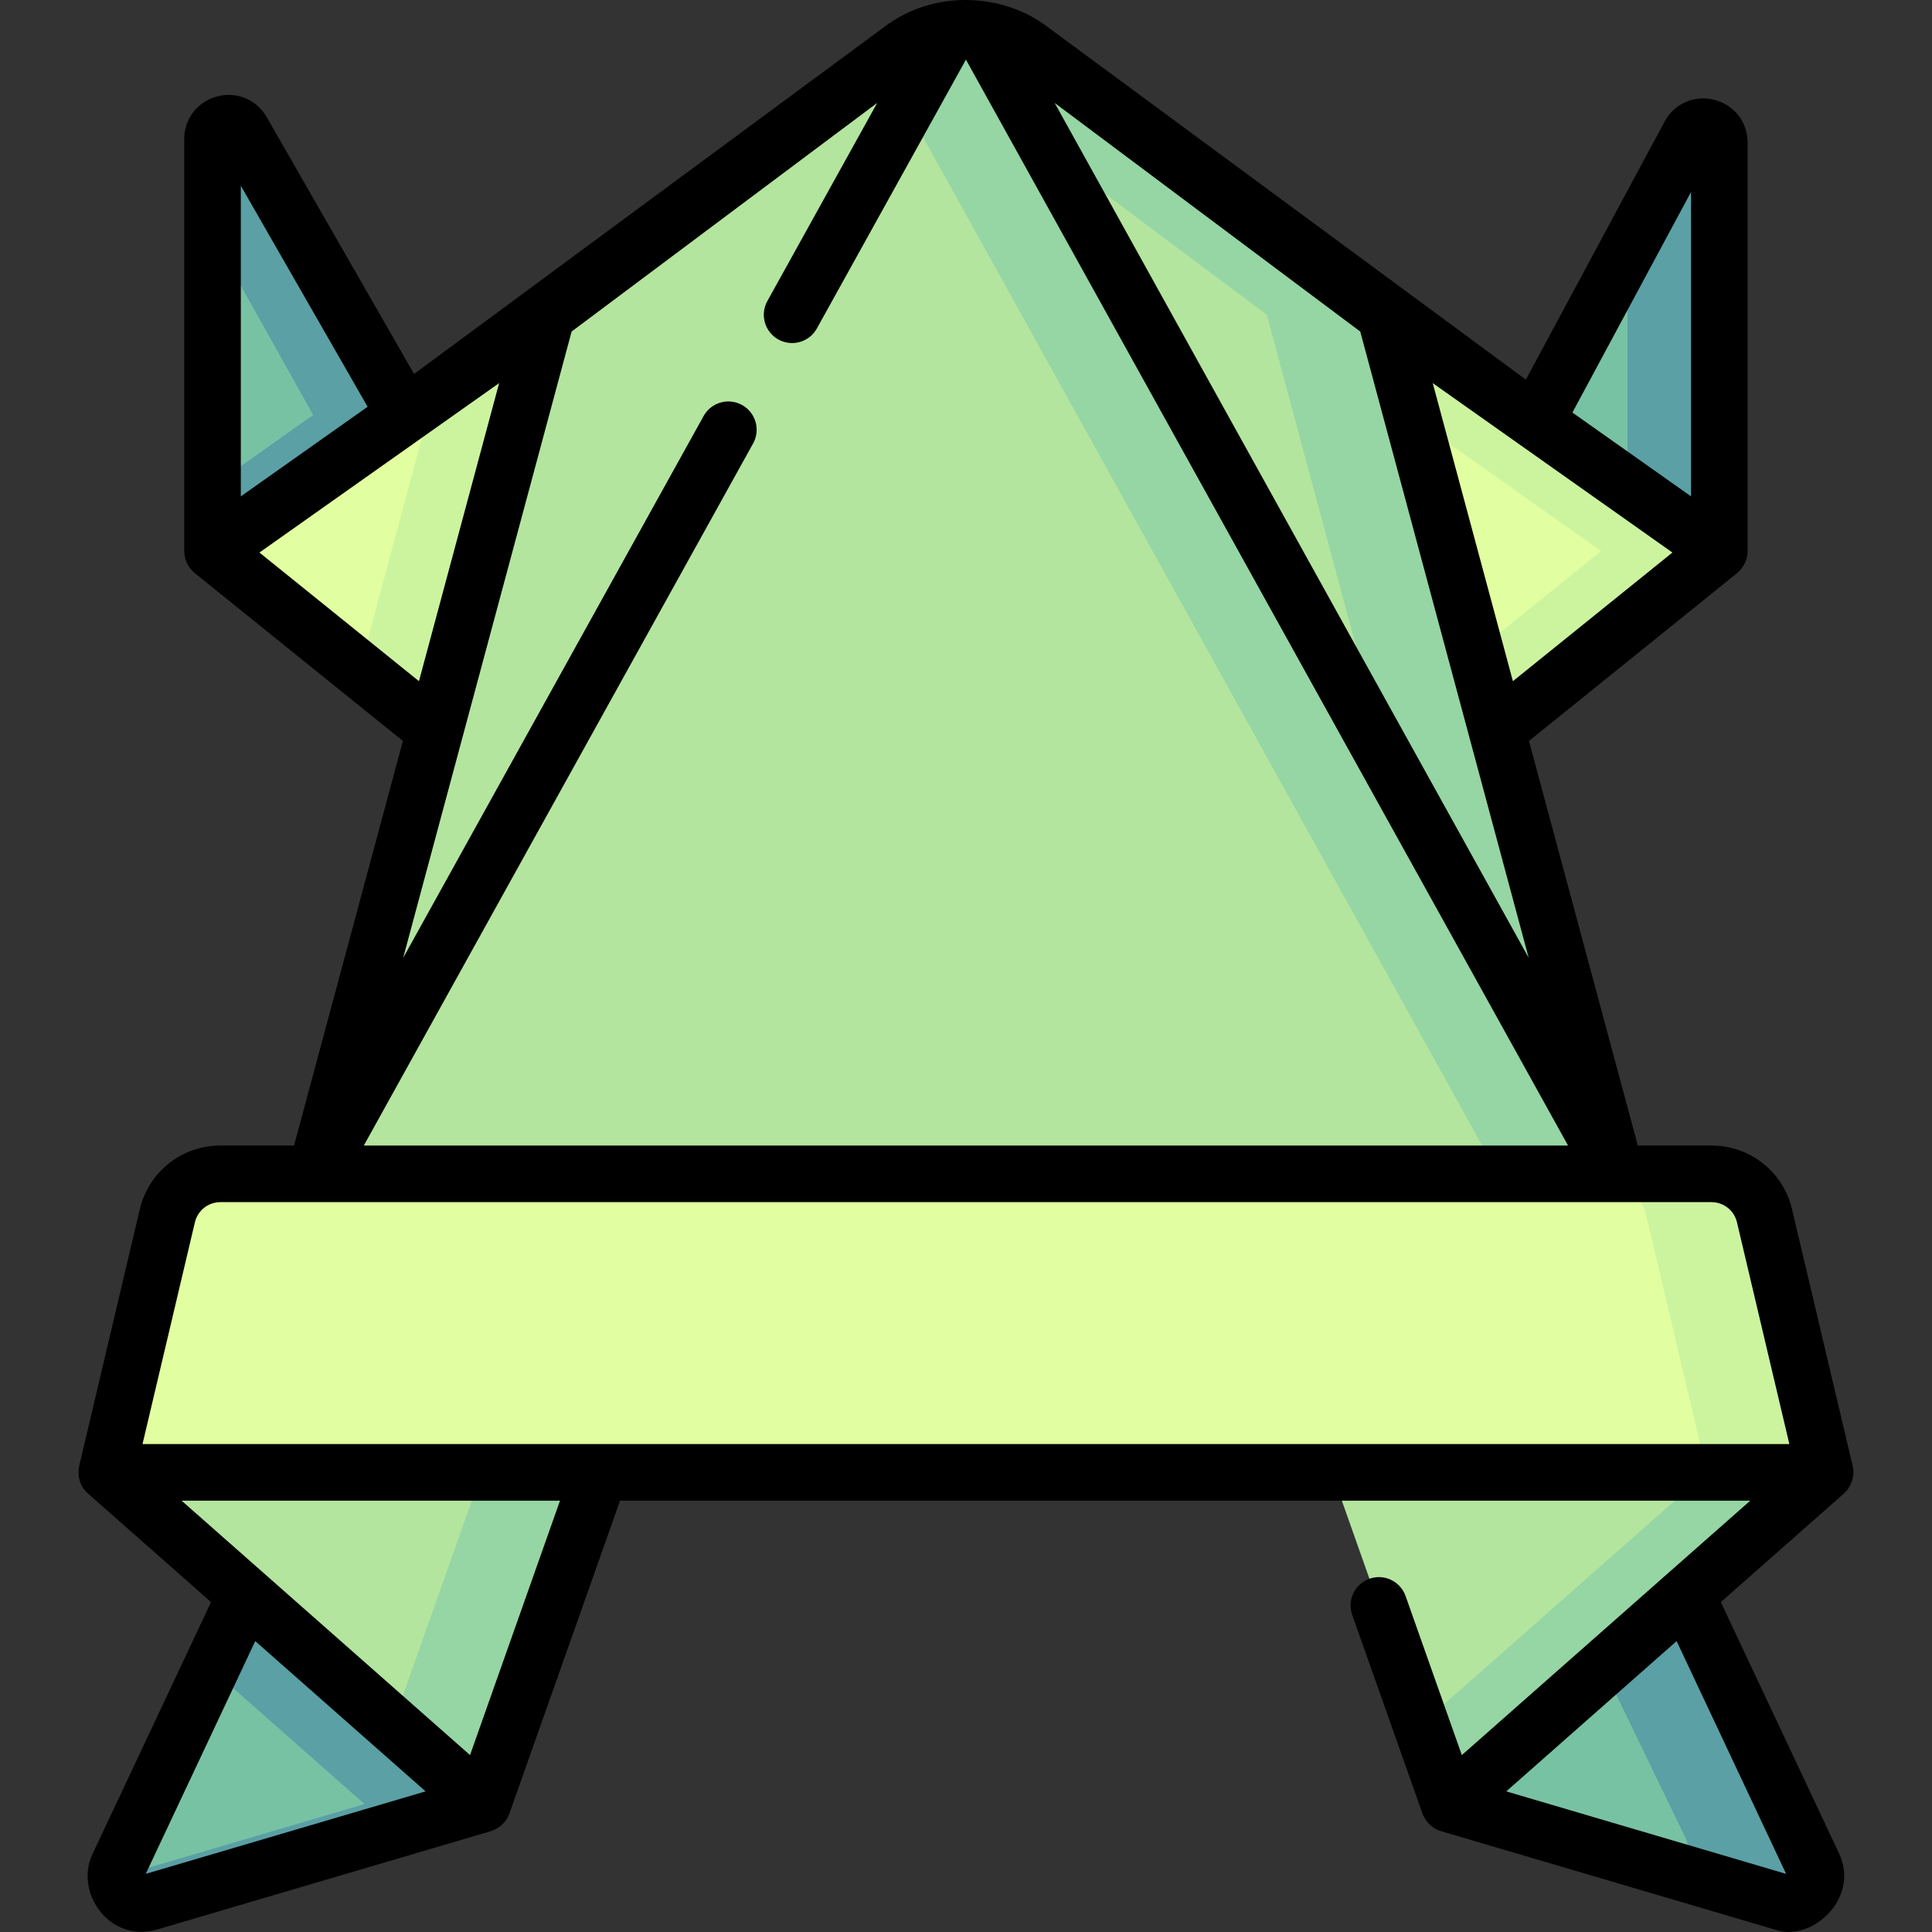 <svg id="Capa_1" enable-background="new 0 0 511.95 511.95" height="512" viewBox="0 0 511.95 511.95" width="512" xmlns="http://www.w3.org/2000/svg"><rect x="0" y="0" width="511.95" height="511.95" fill="#333333" stroke="none"/><g><g><path d="m428.244 311.049h-344.573l61.233-227.652 94.037-70.35c3.904-2.905 8.359-4.696 12.94-5.362 2.698-.39 5.454-.39 8.152 0 4.581.666 9.036 2.457 12.94 5.362l94.037 70.35z" fill="#b3e59f"/><path d="m367.011 83.398-94.037-70.35c-3.904-2.905-8.359-4.696-12.94-5.362-2.698-.39-5.454-.39-8.152 0-4.061.59-8.021 2.069-11.588 4.42.457.301 95.389 71.291 95.389 71.291l61.233 227.652h31.329z" fill="#95d6a4"/><path d="m428.244 311.049h-344.573l168.21-303.363c2.698-.39 5.454-.39 8.152 0z" fill="#b3e59f"/><path d="m260.033 7.686c-2.698-.39-5.454-.39-8.152 0l-11.588 20.9 156.622 282.464h31.329z" fill="#95d6a4"/><path d="m144.897 83.403-29.62 110.16-20-16.12-38.96-31.42 58.55-41.39z" fill="#e1ffa0"/><path d="m144.897 83.403-29.62 110.16-20-16.12 19.59-72.81z" fill="#ccf49f"/><path d="m56.314 146.021v-109.143c0-4.315 5.718-5.839 7.865-2.096l43.132 75.191z" fill="#78c2a4"/><path d="m64.179 34.782c-2.147-3.743-7.865-2.22-7.865 2.096v32.678c1.773-.642 3.95-.161 5.102 1.847l21.566 38.57-26.669 18.851v17.197l50.997-36.048z" fill="#5aa0a5"/><path d="m396.642 193.567 58.959-47.546-88.586-62.618z" fill="#e1ffa0"/><path d="m367.015 83.403 7.353 27.343 49.904 35.275-33.214 26.784 5.584 20.762 58.959-47.546z" fill="#ccf49f"/><path d="m455.601 146.021v-108.223c0-4.377-5.849-5.85-7.921-1.995l-40.76 75.807z" fill="#78c2a4"/><path d="m447.679 35.804-18.357 34.14c1.125.699 1.937 1.925 1.937 3.555l.009 55.323 24.332 17.199v-108.223c.001-4.377-5.848-5.849-7.921-1.994z" fill="#5aa0a5"/><path d="m58.407 311.049h395.101c6.702 0 12.524 4.607 14.064 11.129l16.056 67.976h-455.342l16.056-67.976c1.541-6.521 7.363-11.129 14.065-11.129z" fill="#e1ffa0"/><path d="m467.572 322.179c-1.541-6.522-7.363-11.129-14.065-11.129h-31.329c6.702 0 12.524 4.607 14.064 11.129l16.056 67.976h31.329z" fill="#ccf49f"/><path d="m28.286 390.154 99.633 87.889 31.081-87.889z" fill="#b3e59f"/><path d="m127.671 390.154-23.632 66.824 23.88 21.064 31.081-87.888z" fill="#95d6a4"/><path d="m31.296 494.494 33.807-71.863 62.816 55.411-88.388 26.055c-5.738 1.692-10.782-4.19-8.235-9.603z" fill="#78c2a4"/><path d="m65.103 422.631-9.188 19.531 40.675 35.88-65.968 19.446c.017 4.332 4.231 7.988 8.91 6.609l88.388-26.055z" fill="#5aa0a5"/><path d="m483.628 390.154-99.632 87.889-31.081-87.889z" fill="#b3e59f"/><path d="m452.299 390.154-75.752 66.824 7.449 21.064 99.632-87.888z" fill="#95d6a4"/><path d="m480.619 494.494-33.807-71.863-62.816 55.411 88.388 26.055c5.738 1.692 10.782-4.19 8.235-9.603z" fill="#78c2a4"/><path d="m480.619 494.494-33.807-71.863-21.957 19.369 21.775 45.005c1.602 3.405.198 6.992-2.49 8.766l28.245 8.326c5.737 1.692 10.781-4.19 8.234-9.603z" fill="#5aa0a5"/></g><path d="m489.51 394.808c1.027-1.369 2.078-3.718 1.418-6.378l-16.056-67.976c-2.351-9.954-11.136-16.905-21.364-16.905h-19.515l-28.838-107.213 55.154-44.477c1.392-1.165 2.783-3.155 2.792-5.838v-108.223c0-5.46-3.558-10.024-8.852-11.357-5.296-1.332-10.59 1.002-13.175 5.811l-36.746 68.342-126.877-93.563c-11.597-8.837-29.894-9.901-43.002.012l-124.734 92.047-39.03-68.039c-2.678-4.669-7.973-6.876-13.174-5.49-5.202 1.386-8.697 5.934-8.697 11.317v109.143c.077 1.898.654 4.075 2.792 5.838l55.154 44.477-28.838 107.213h-19.515c-10.228 0-19.013 6.952-21.364 16.905l-16.056 67.976c-.446 2.214-.132 5.167 2.338 7.349l32.595 28.753-31.411 66.77c-4.821 10.059 4.43 23.655 17.142 19.99l88.388-26.055c1.942-.639 4.036-2.086 4.95-4.693l29.313-82.889h299.486l-76.425 67.416-14.909-42.159c-1.381-3.906-5.667-5.954-9.571-4.57-3.905 1.381-5.952 5.666-4.57 9.571l18.612 52.63c.73 1.899 2.309 3.921 4.95 4.693l88.388 26.055c9.485 3.579 22.624-8.037 17.143-19.99l-31.411-66.77 32.595-28.753c.164-.166.299-.28.92-.97zm-16.214 101.739-74.159-21.86 45.142-39.821zm-321.823-408.697 80.971-60.575-29.106 52.492c-2.009 3.623-.7 8.188 2.922 10.196 3.621 2.009 8.187.7 10.196-2.922l39.501-71.239 159.551 287.748h-319.102l103.153-186.034c2.009-3.622.7-8.188-2.922-10.196-3.624-2.011-8.187-.7-10.196 2.922l-79.607 143.57zm208.969 0 44.64 165.962-125.611-226.537zm87.659-36.993v80.678l-31.433-22.218zm-4.936 95.558-42.269 34.087-21.242-78.98zm-345.754-38.628-33.597 23.748v-82.317zm-28.661 38.628 63.511-44.893-21.242 78.98zm-30.131 350.132 29.017-61.681 45.142 39.821zm85.932-31.476-76.425-67.416h100.267zm-86.786-82.417 13.877-58.751c.744-3.152 3.526-5.354 6.765-5.354h395.101c3.239 0 6.021 2.202 6.765 5.354l13.877 58.751z"/></g></svg>